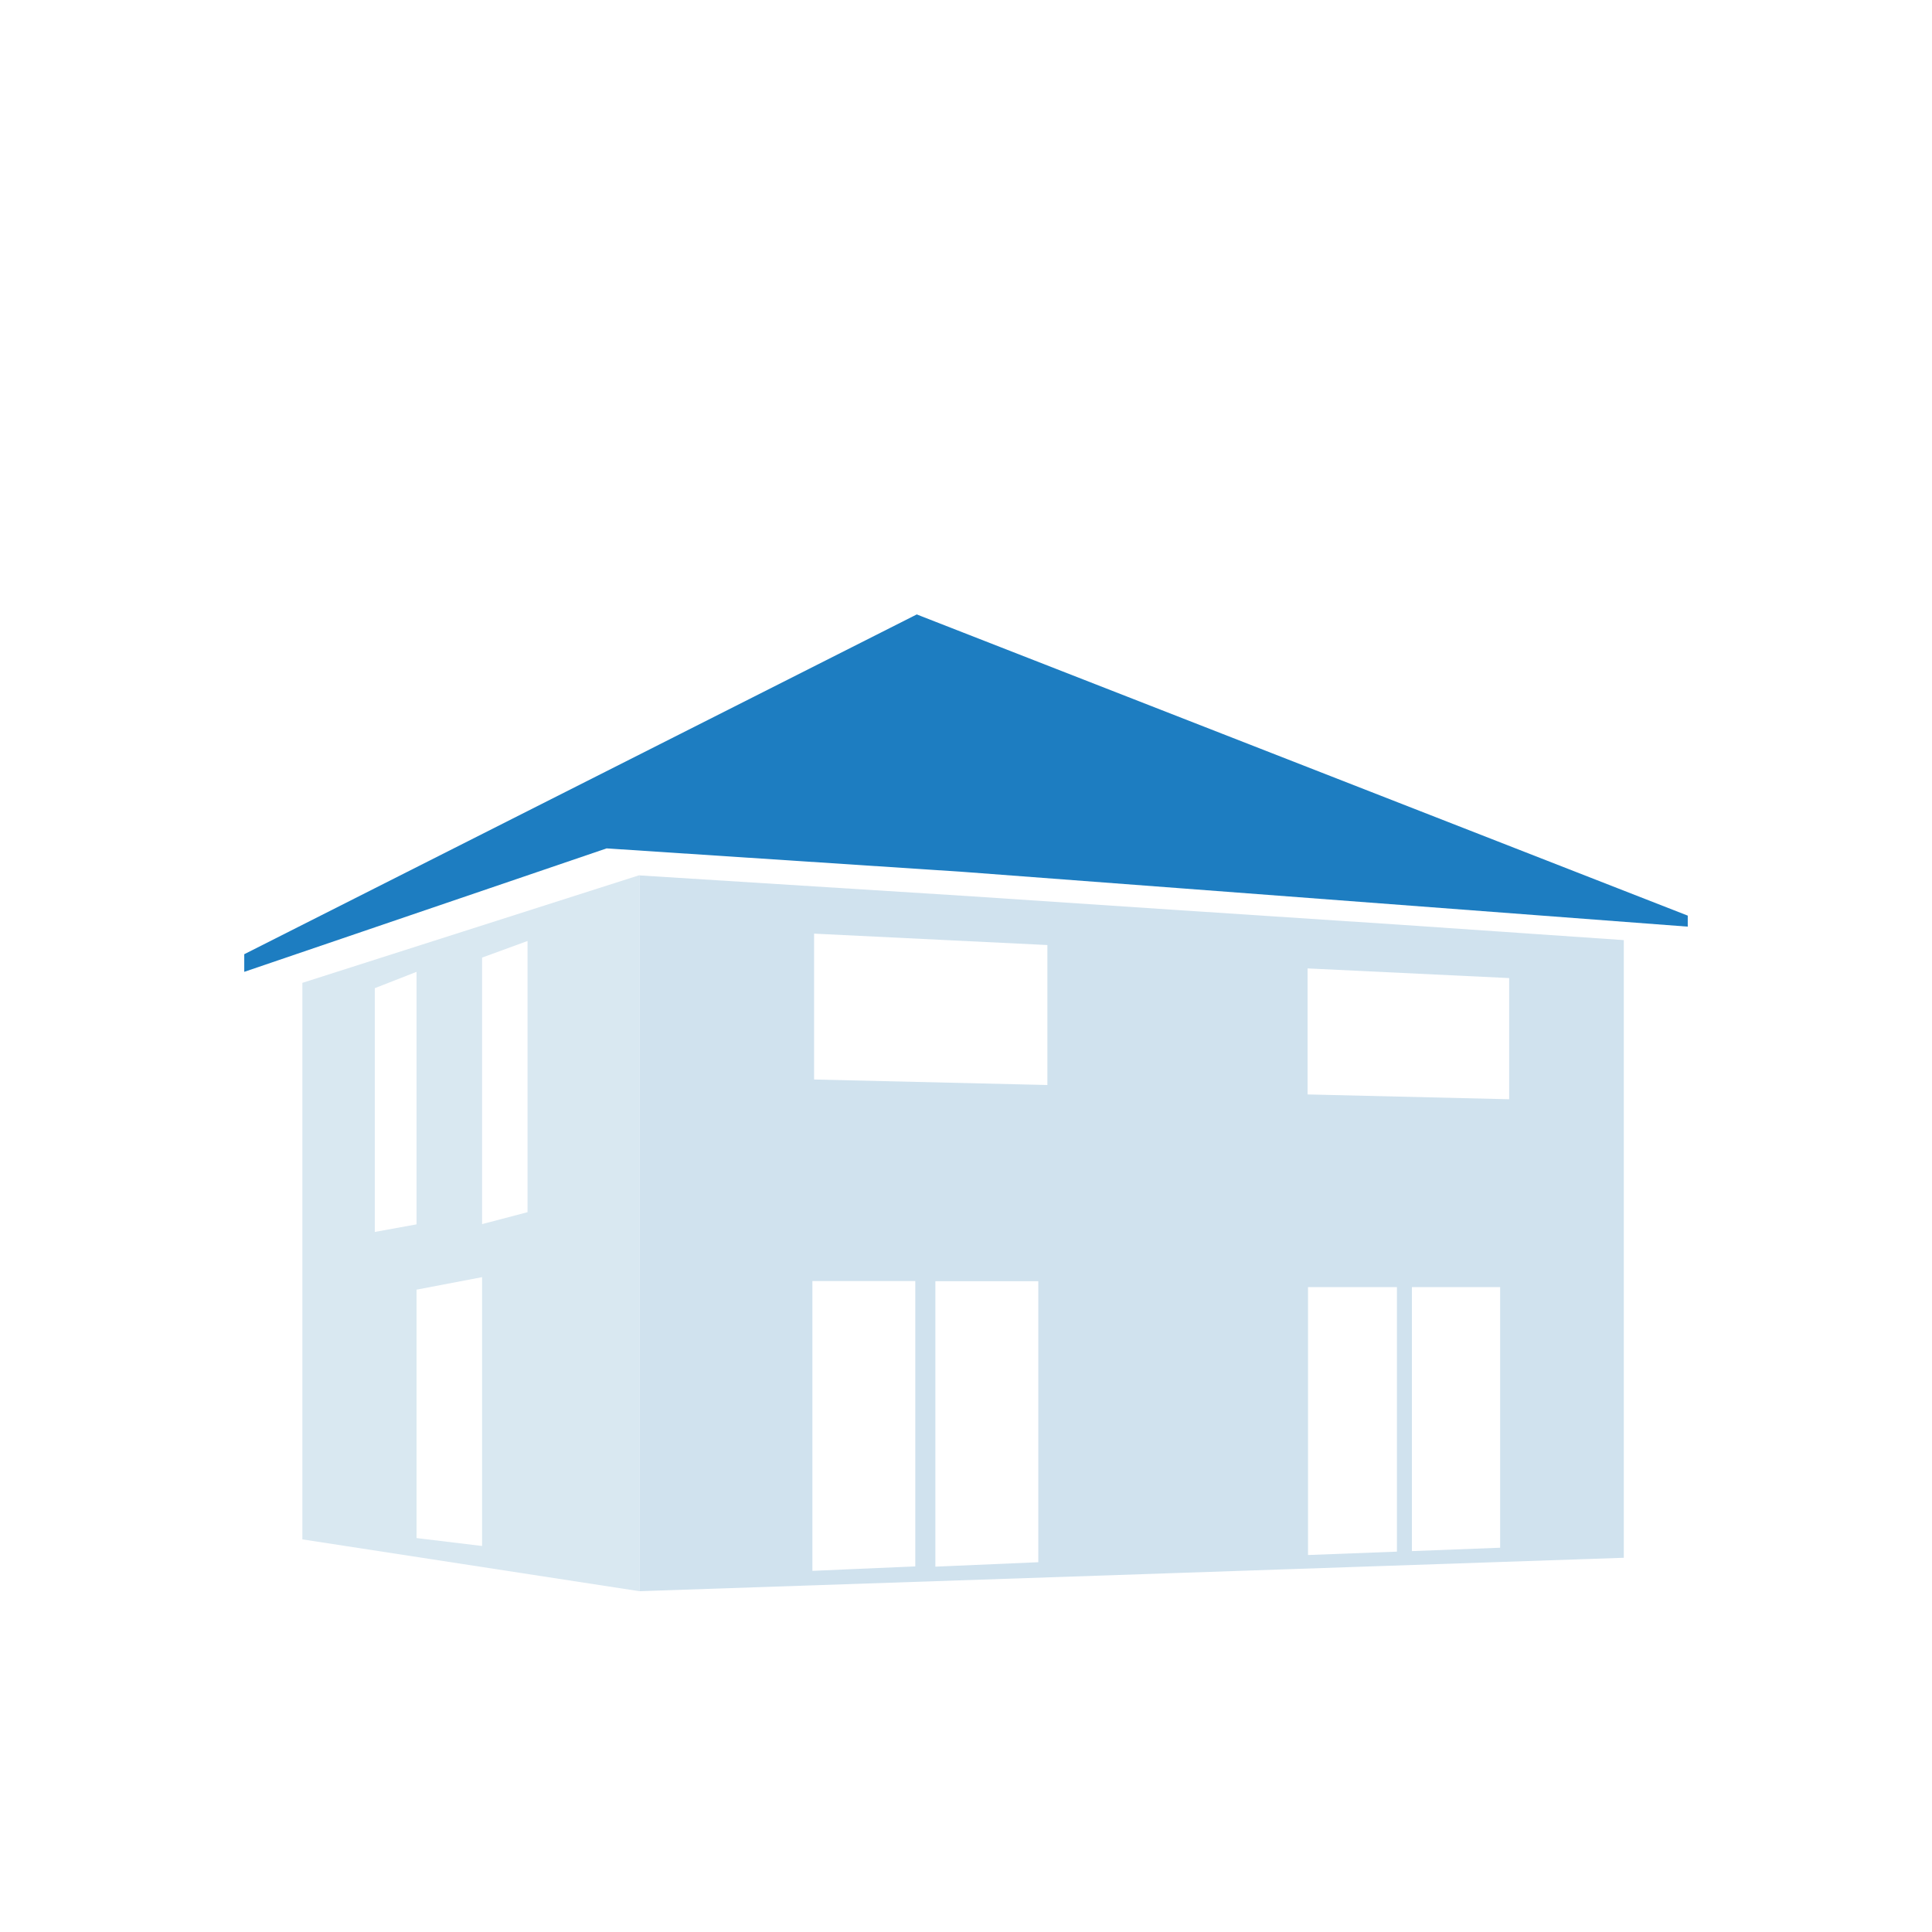 <?xml version="1.0" encoding="UTF-8" standalone="no"?><!DOCTYPE svg PUBLIC "-//W3C//DTD SVG 1.1//EN" "http://www.w3.org/Graphics/SVG/1.1/DTD/svg11.dtd"><svg width="100%" height="100%" viewBox="0 0 400 400" version="1.1" xmlns="http://www.w3.org/2000/svg" xmlns:xlink="http://www.w3.org/1999/xlink" xml:space="preserve" xmlns:serif="http://www.serif.com/" style="fill-rule:evenodd;clip-rule:evenodd;stroke-linejoin:round;stroke-miterlimit:2;"><path d="M190.77,127.59l-0.96,-0.38l-139.24,70.35l0,3.65l75.02,-25.56l73.95,4.87l45.05,3.4l104.84,7.93l-0,-2.28l-158.66,-61.98Z" style="fill:#1d7dc1;fill-rule:nonzero;"/><path d="M86.24,201.21l-8.64,3.38l0,50.47l8.64,-1.57l0,-52.28Z" style="fill:none;fill-rule:nonzero;"/><path d="M168.2,325.23l9.59,-0.42l11.71,-0.5l-0,-59.04l-21.3,0l-0,59.96Z" style="fill:none;fill-rule:nonzero;"/><path d="M86.24,318.44l13.57,1.64l0,-55.66l-13.57,2.59l-0,51.43Z" style="fill:none;fill-rule:nonzero;"/><path d="M99.81,253.44l9.41,-2.47l0,-56.15l-9.41,3.44l0,55.18Z" style="fill:none;fill-rule:nonzero;"/><path d="M292.32,321.12l18.27,-0.7l0,-53.93l-18.27,0l0,54.63Z" style="fill:none;fill-rule:nonzero;"/><path d="M270.81,321.93l18.41,-0.7l0.02,-54.74l-18.41,-0.02l-0.02,55.46Z" style="fill:none;fill-rule:nonzero;"/><path d="M312.46,227.57l0,-25.03l-41.74,-2.04l0,26.08l41.74,0.99Z" style="fill:none;fill-rule:nonzero;"/><path d="M168.55,223.48l48.3,1.14l-0,-28.96l-48.3,-2.36l0,30.18Z" style="fill:none;fill-rule:nonzero;"/><path d="M193.66,324.36l21.31,-0.92l0,-58.18l-21.31,0l0,59.1Z" style="fill:none;fill-rule:nonzero;"/><path d="M290.08,191.47l-45.49,-3l-43.3,-2.89l-68.92,-4.34l0,148.2l112.22,-3.8l91.6,-3.12l0,-127.88l-46.11,-3.17Zm-100.58,132.84l-11.71,0.5l-9.59,0.42l0,-60l21.3,-0l0,59.08Zm25.47,-0.87l-21.31,0.92l0,-59.1l21.31,-0l0,58.18Zm1.88,-98.8l-48.3,-1.14l0,-30.2l48.3,2.36l0,28.98Zm72.37,96.61l-18.41,0.7l0,-55.46l18.41,-0l0,54.76Zm21.37,-0.81l-18.27,0.7l0,-54.65l18.27,-0l0,53.95Zm1.87,-92.85l-41.74,-1l0,-26.09l41.74,2l0,25.09Z" style="fill:#d0e2ee;fill-rule:nonzero;"/><path d="M62.6,203.49l0,115.22l69.77,10.73l0,-148.24l-69.77,22.29Zm15,1.1l8.64,-3.38l0,52.28l-8.64,1.57l-0,-50.47Zm22.21,115.49l-13.57,-1.64l-0,-51.43l13.57,-2.59l0,55.66Zm9.41,-69.11l-9.41,2.47l0,-55.18l9.41,-3.44l0,56.15Z" style="fill:#d9e8f1;fill-rule:nonzero;"/></svg>